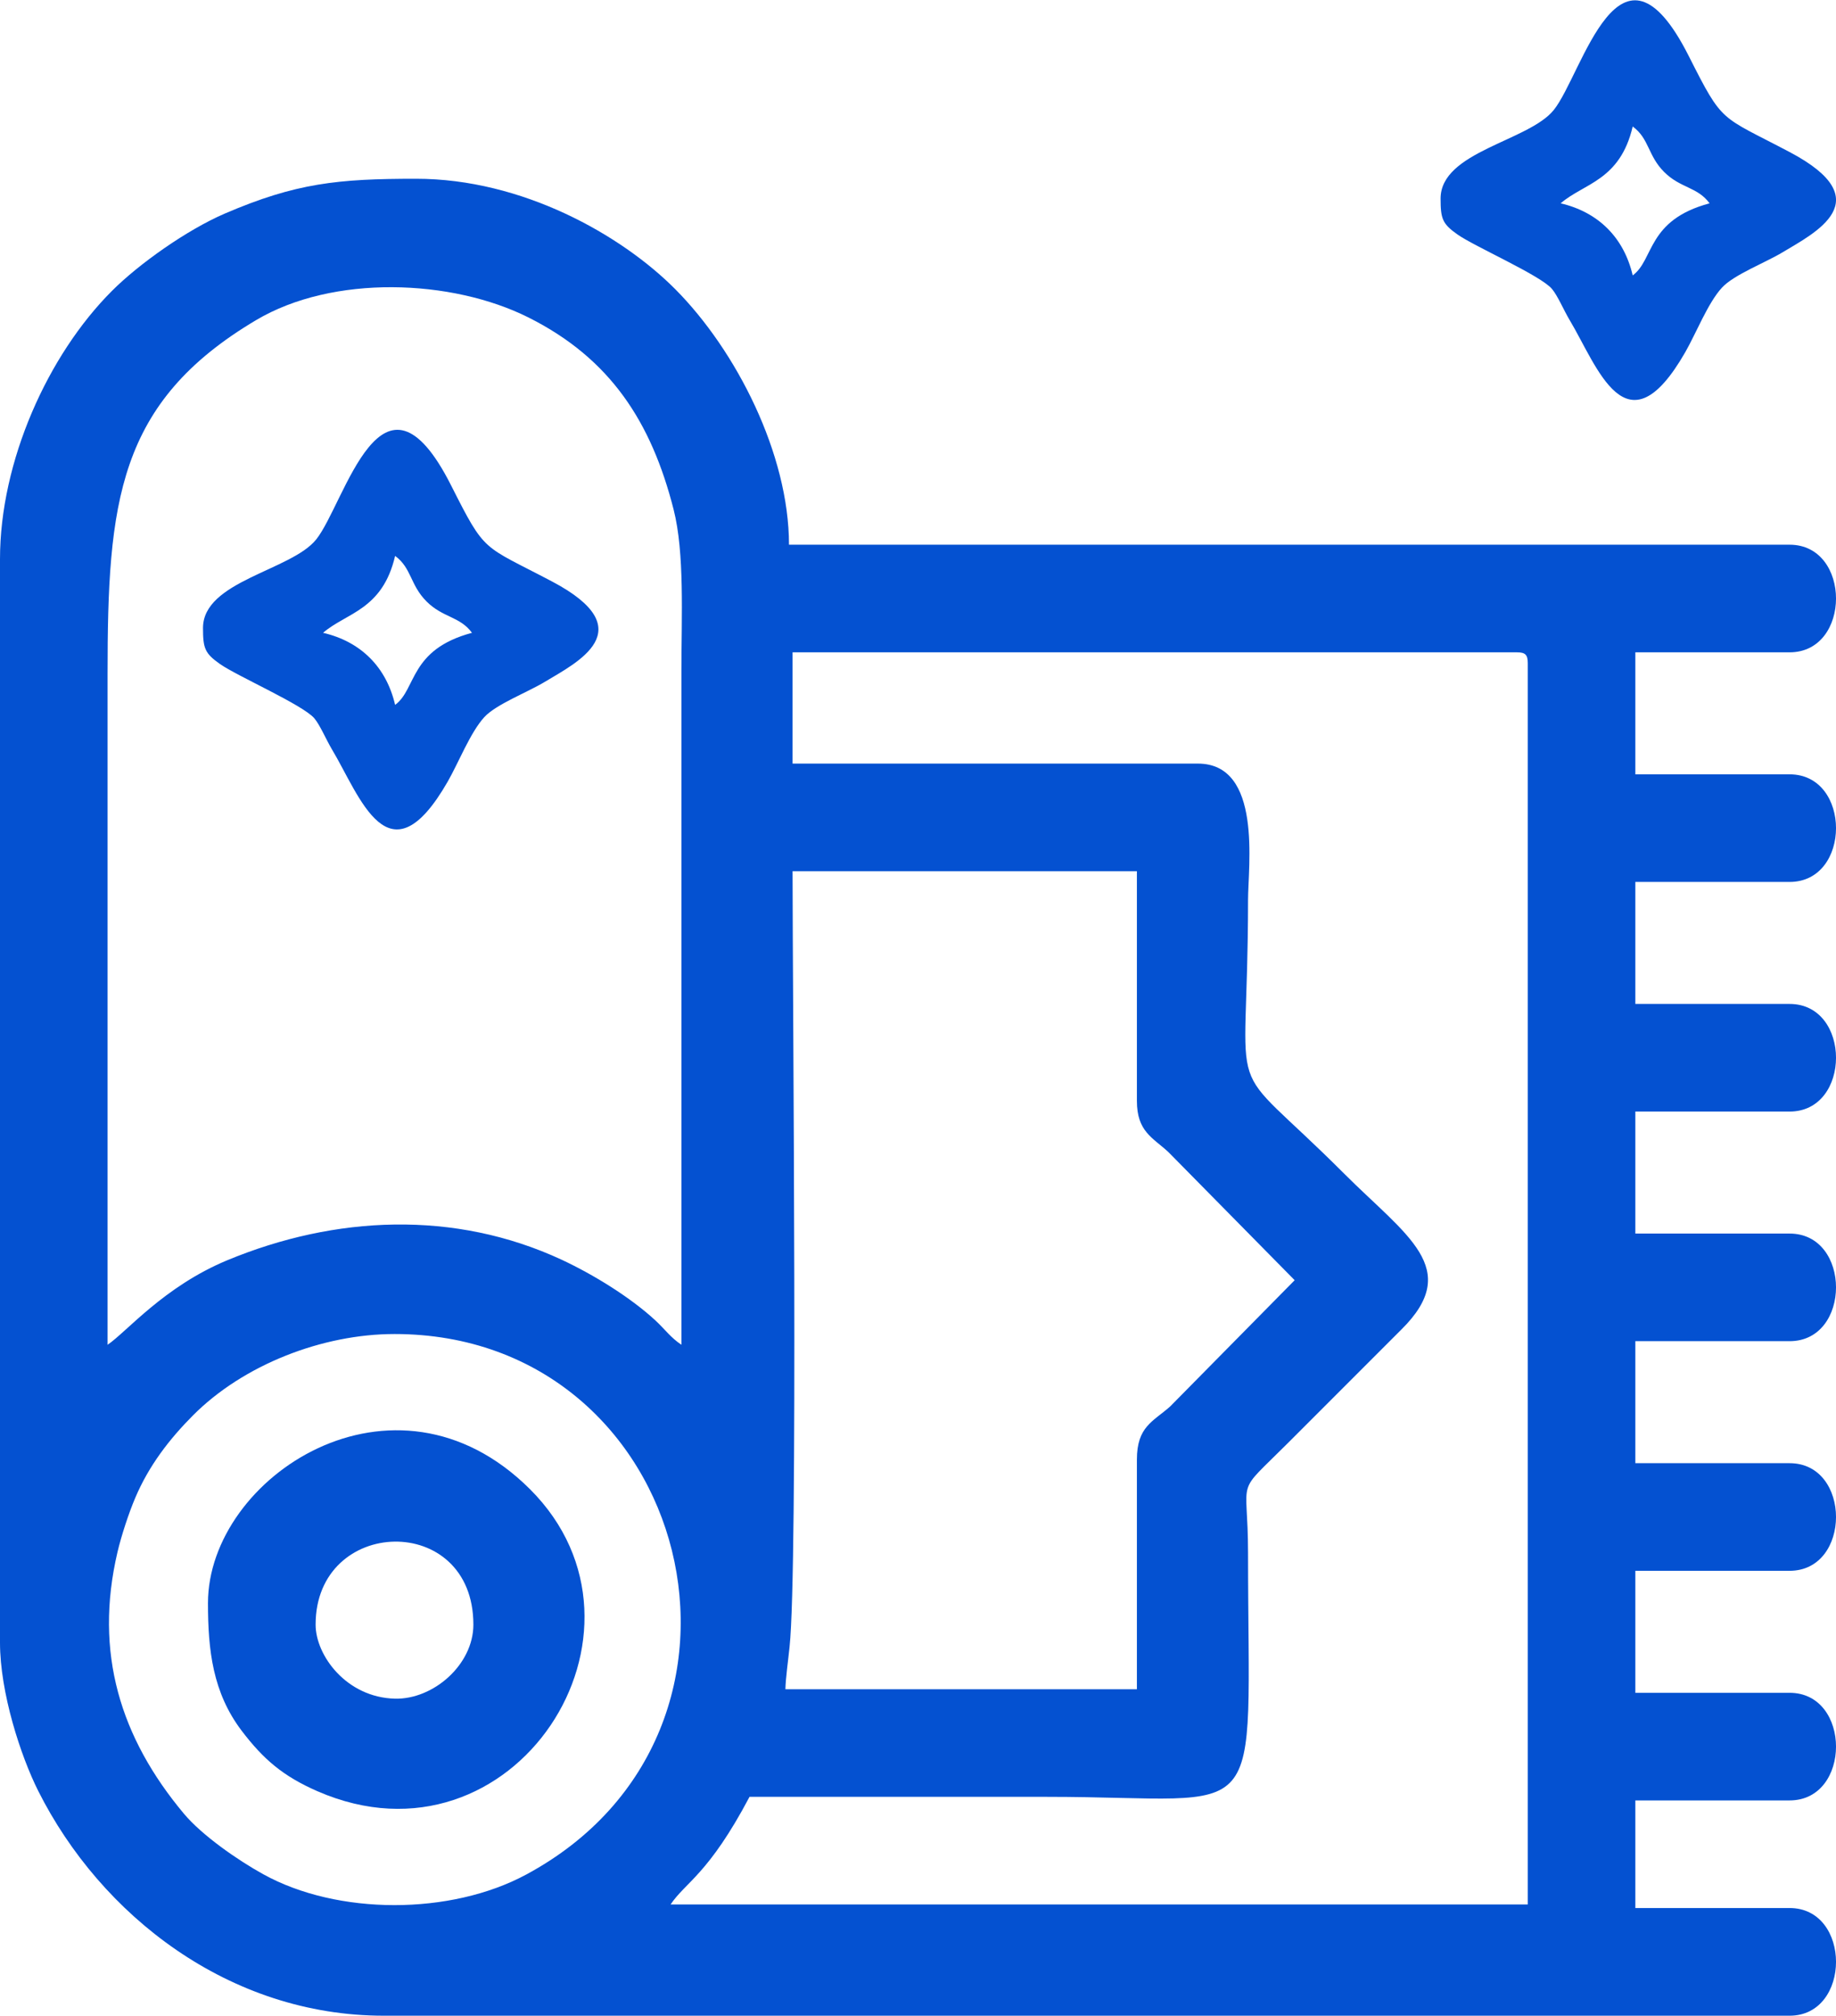 <?xml version="1.0" encoding="UTF-8"?>
<!DOCTYPE svg PUBLIC "-//W3C//DTD SVG 1.1//EN" "http://www.w3.org/Graphics/SVG/1.1/DTD/svg11.dtd">
<!-- Creator: CorelDRAW -->
<svg xmlns="http://www.w3.org/2000/svg" xml:space="preserve" width="420px" height="461px" version="1.1" style="shape-rendering:geometricPrecision; text-rendering:geometricPrecision; image-rendering:optimizeQuality; fill-rule:evenodd; clip-rule:evenodd"
viewBox="0 0 25.125 27.569"
 xmlns:xlink="http://www.w3.org/1999/xlink"
 xmlns:xodm="http://www.corel.com/coreldraw/odm/2003">
 <defs>
  <style type="text/css">
   <![CDATA[
    .fil1 {fill:#0451D1}
    .fil0 {fill:#0451D1}
   ]]>
  </style>
 </defs>
 <g id="Слой_x0020_1">
  <g id="_2984371056368">
   <path class="fil0" d="M5.399 18.244c4.071,0 5.451,5.432 1.8,7.395 -1.035,0.557 -2.579,0.557 -3.596,-0.005 -0.357,-0.197 -0.839,-0.534 -1.086,-0.828 -0.868,-1.037 -1.233,-2.2 -0.909,-3.58 0.053,-0.225 0.155,-0.535 0.242,-0.739 0.189,-0.447 0.471,-0.808 0.788,-1.127 0.695,-0.699 1.778,-1.116 2.761,-1.116zm10.159 1.718l0 3.141 -4.81 0c0.003,-0.149 0.037,-0.386 0.057,-0.581 0.117,-1.089 0.041,-8.882 0.041,-10.609l4.712 0 0 3.141c0,0.419 0.212,0.5 0.429,0.699l1.73 1.755 -1.706 1.729c-0.235,0.207 -0.453,0.274 -0.453,0.725zm-14.086 -1.571c0,-3.059 0,-6.118 0,-9.177 0,-2.346 0.134,-3.712 2.032,-4.839 1.054,-0.626 2.676,-0.563 3.727,-0.037 1.124,0.563 1.683,1.433 1.987,2.627 0.152,0.598 0.107,1.46 0.107,2.2 0,3.075 0,6.151 0,9.226 -0.147,-0.098 -0.222,-0.208 -0.355,-0.332 -0.345,-0.319 -0.849,-0.628 -1.281,-0.83 -1.473,-0.685 -3.107,-0.604 -4.577,0.005 -0.869,0.36 -1.383,0.985 -1.64,1.157zm9.374 -9.472l9.914 0c0.113,0 0.147,0.034 0.147,0.148l0 16.98 -11.73 0c0.205,-0.306 0.519,-0.411 1.08,-1.472 1.358,0 2.716,0 4.074,0 3.07,0 2.748,0.524 2.748,-3.337 0,-1.09 -0.198,-0.759 0.552,-1.509l1.546 -1.546c0.845,-0.836 0.068,-1.282 -0.785,-2.135 -1.698,-1.698 -1.313,-0.769 -1.313,-3.742 0,-0.461 0.199,-1.865 -0.687,-1.865l-5.546 0 0 -1.522zm-10.846 -1.276l0 14.822c0,0.686 0.284,1.553 0.523,2.029 0.857,1.705 2.614,3.075 4.728,3.075l19.239 0c0.847,0 0.847,-1.473 0,-1.473l-2.111 0 0 -1.472 2.111 0c0.847,0 0.847,-1.472 0,-1.472l-2.111 0 0 -1.669 2.111 0c0.847,0 0.847,-1.472 0,-1.472l-2.111 0 0 -1.669 2.111 0c0.847,0 0.847,-1.472 0,-1.472l-2.111 0 0 -1.669 2.111 0c0.847,0 0.847,-1.472 0,-1.472l-2.111 0 0 -1.669 2.111 0c0.847,0 0.847,-1.472 0,-1.472l-2.111 0 0 -1.669 2.111 0c0.847,0 0.847,-1.472 0,-1.472l-13.693 0c0,-1.237 -0.719,-2.654 -1.558,-3.497 -0.738,-0.741 -2.091,-1.509 -3.546,-1.509 -1.069,0 -1.645,0.059 -2.616,0.476 -0.518,0.223 -1.173,0.686 -1.544,1.057 -0.879,0.878 -1.533,2.334 -1.533,3.669z"/>
   <path class="fil0" d="M4.319 22.219c0,-1.481 2.159,-1.546 2.159,0 0,0.55 -0.55,1.026 -1.073,1.013 -0.664,-0.016 -1.086,-0.591 -1.086,-1.013zm-1.473 -0.294c0,0.644 0.065,1.224 0.462,1.747 0.298,0.391 0.566,0.621 1.038,0.827 2.681,1.167 4.852,-2.194 2.906,-4.133 -1.856,-1.849 -4.406,-0.167 -4.406,1.559z"/>
  </g>
  <path class="fil1" d="M5.407 7.6c0.227,0.167 0.204,0.397 0.43,0.623 0.225,0.225 0.455,0.202 0.622,0.429 -0.86,0.23 -0.757,0.77 -1.052,0.986 -0.12,-0.517 -0.469,-0.866 -0.986,-0.986 0.317,-0.275 0.813,-0.309 0.986,-1.052zm-2.629 0.986c0,0.278 0.025,0.347 0.231,0.492 0.232,0.164 1.137,0.56 1.293,0.744 0.077,0.091 0.165,0.298 0.238,0.42 0.386,0.642 0.777,1.856 1.587,0.445 0.145,-0.252 0.309,-0.672 0.5,-0.881 0.162,-0.177 0.596,-0.342 0.83,-0.484 0.433,-0.261 1.352,-0.71 0.098,-1.372 -0.96,-0.506 -0.908,-0.377 -1.381,-1.313 -0.949,-1.878 -1.452,0.245 -1.847,0.738 -0.343,0.427 -1.549,0.568 -1.549,1.211z"/>
  <path class="fil1" d="M22.343 1.726c0.227,0.166 0.205,0.397 0.43,0.622 0.225,0.225 0.456,0.202 0.622,0.429 -0.86,0.23 -0.757,0.77 -1.052,0.986 -0.12,-0.516 -0.469,-0.865 -0.986,-0.986 0.317,-0.275 0.813,-0.309 0.986,-1.051zm-2.629 0.986c0,0.277 0.025,0.346 0.231,0.491 0.232,0.164 1.138,0.56 1.293,0.745 0.077,0.09 0.165,0.297 0.238,0.419 0.386,0.642 0.778,1.857 1.587,0.445 0.145,-0.252 0.309,-0.672 0.5,-0.88 0.162,-0.178 0.596,-0.343 0.831,-0.485 0.432,-0.261 1.351,-0.71 0.097,-1.371 -0.96,-0.507 -0.908,-0.378 -1.381,-1.314 -0.949,-1.878 -1.451,0.245 -1.847,0.738 -0.343,0.428 -1.549,0.568 -1.549,1.212z"/>
 </g>
</svg>
